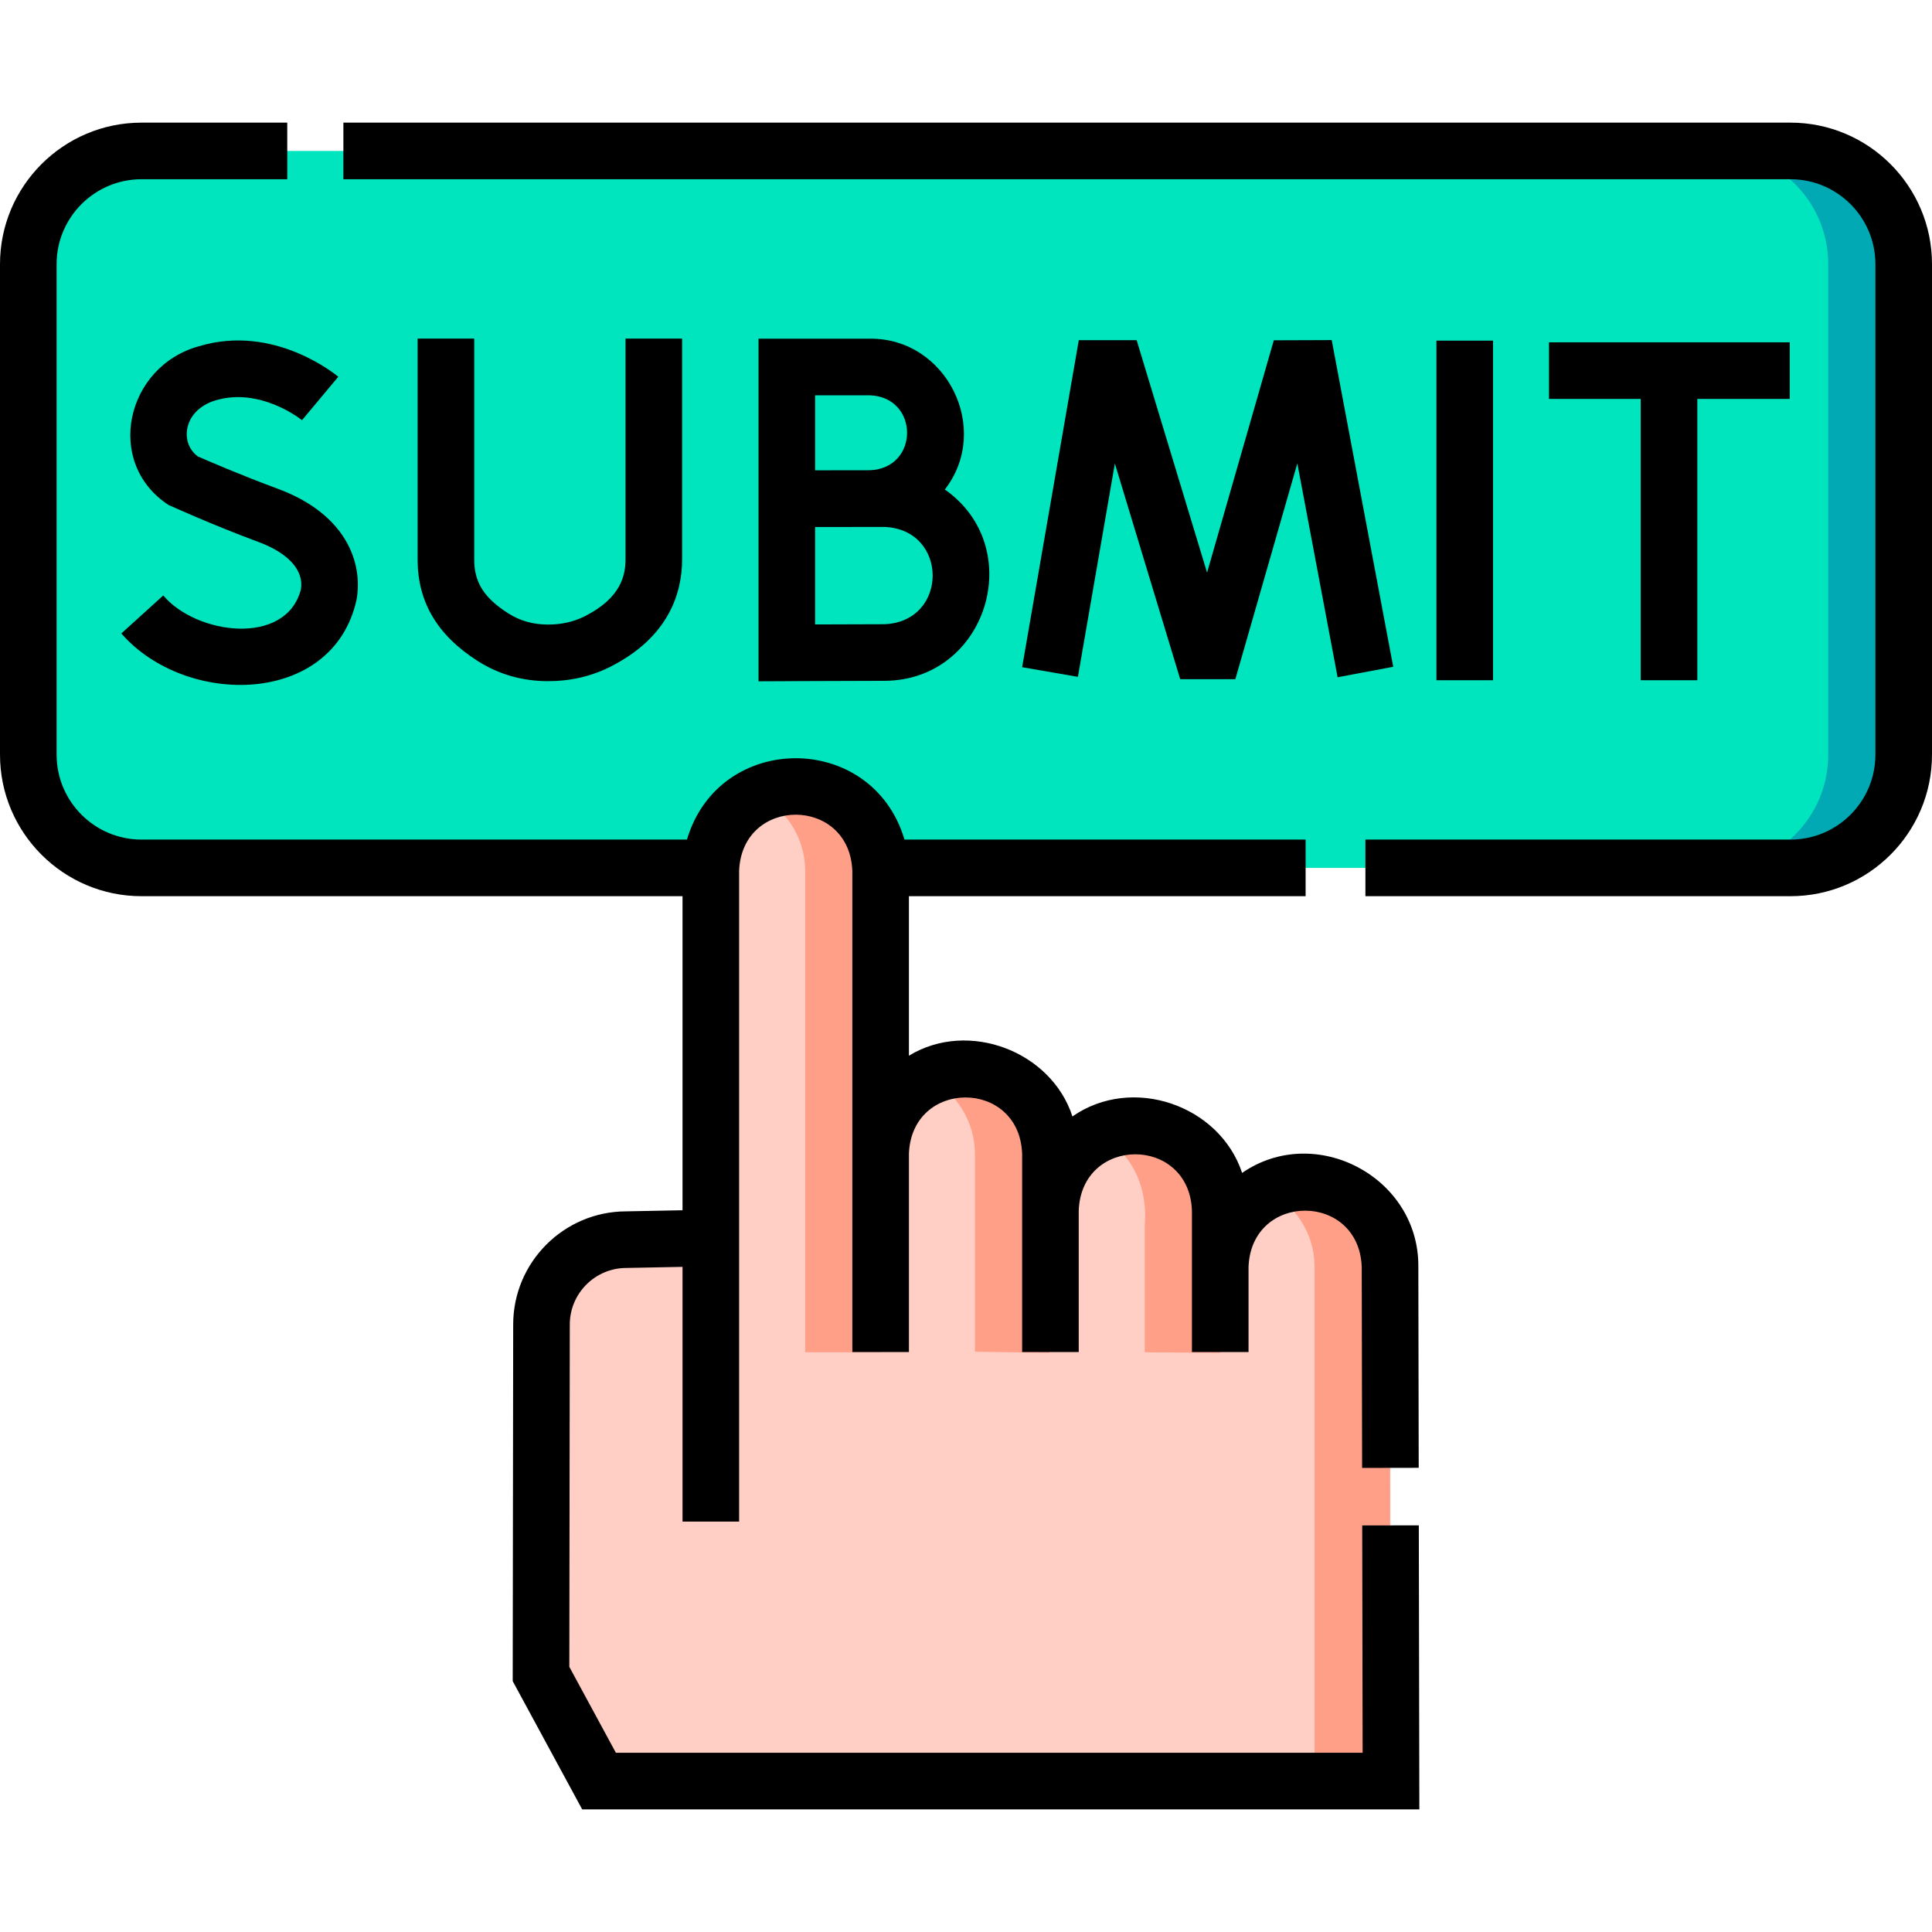 <svg id="Layer_1" enable-background="new 0 0 512 512" height="512" viewBox="0 0 512 512" width="512" xmlns="http://www.w3.org/2000/svg"><g><g><path d="m474.5 230h-437c-16.569 0-30-13.431-30-30v-130c0-16.569 13.431-30 30-30h437c16.569 0 30 13.431 30 30v130c0 16.569-13.431 30-30 30z" fill="#00e5be"/><path d="m474.5 40h-20c16.569 0 30 13.432 30 30v130c0 16.568-13.431 30-30 30h20c16.569 0 30-13.432 30-30v-130c0-16.568-13.431-30-30-30z" fill="#00a9b4"/><path d="m345.875 313.241c-12.426 0-22.5 10.074-22.5 22.5v-14.938c-1.107-29.821-43.904-29.799-45 0v-15.062c-1.107-29.821-43.904-29.799-45 0v-74.937c-1.107-29.821-43.904-29.799-45 0v97.281l-22.375.437c-12.426 0-22.5 10.074-22.5 22.5l-.125 92.219 15.375 28.759h209.875l-.25-136.259c0-12.427-10.074-22.5-22.5-22.5z" fill="#ffcfc5"/><g fill="#ff9f87"><path d="m322.173 313.561v-.012c-4.066-12.63-19.513-19.019-31.298-12.902 9.225 4.505 13.363 14.234 12.5 24.139v33.579l20 .145c0-11.662 0-23.325 0-34.987 0-3.393-.088-6.688-1.202-9.962z"/><path d="m278.375 305.741c0-2.493-.413-4.887-1.162-7.128v-.008c-1.737-5.165-5.371-9.614-10.088-12.346v.013c-6.463-3.746-14.558-4.014-21.25-.687 7.64 3.798 12.454 11.704 12.5 20.205.015 2.843 0 5.686 0 8.529v43.903l19.75.279z"/><path d="m213.375 230.803v127.562h20v-127.562c.304-16.417-18.025-27.679-32.5-20.156 7.407 3.683 12.5 11.323 12.5 20.156z"/><path d="m345.875 313.241c-3.593 0-6.987.846-10 2.344 7.407 3.682 12.5 11.323 12.5 20.156v136.209l20 .05v-136.259c0-12.427-10.074-22.5-22.5-22.5z"/></g></g><g><path d="m474.5 32.5h-383.5v15h383.5c12.407 0 22.5 10.094 22.5 22.5v130c0 12.406-10.093 22.5-22.5 22.5h-112.653v15h112.653c20.678 0 37.5-16.822 37.5-37.5v-130c0-20.678-16.822-37.5-37.5-37.5z"/><path d="m449.81 180.272v-74.555h24.482v-15h-63.788v15h24.306v74.555z"/><path d="m380.669 90.272h15v90h-15z"/><path d="m312.765 179.986h14.616l16.425-57.181 10.671 56.675 14.741-2.775-16.301-86.577-15.347.056-17.685 61.568-18.661-61.602h-15.333l-15.014 86.662 14.781 2.561 9.794-56.538z"/><path d="m230.517 89.756h-29.506v90.793s27.771-.123 33.35-.123c27.241-.09 38.042-35.292 16.027-50.7 12.428-15.981.538-40.159-19.871-39.97zm-14.506 15h14.506c13.16.5 13.153 19.367 0 19.864-1.615 0-14.506.02-14.506.02zm18.349 60.67c-3.35 0-11.973.032-18.35.059v-25.819c2.085-.008 18.35-.025 18.35-.025 17.084.649 17.071 25.141 0 25.785z"/><path d="m110.674 89.728v58.559c0 11.244 5.201 20.033 15.901 26.871 5.552 3.546 11.824 5.349 18.642 5.358 5.909.008 11.46-1.27 16.481-3.799 15.761-7.938 19.069-19.873 19.069-28.488v-58.501h-15v58.501c0 4.14-1.121 10.208-10.815 15.091-2.902 1.463-6.177 2.201-9.714 2.196-3.973-.006-7.437-.987-10.588-3-6.376-4.074-8.977-8.196-8.977-14.229v-58.559z"/><path d="m57.094 106.11c11.961-3.609 22.827 5.155 22.936 5.244l9.619-11.51c-.687-.576-17.05-14.068-36.881-8.098-19.454 5.334-25.181 30.897-8.118 42.069 0 0 11.947 5.422 23.739 9.771 8.11 2.992 12.241 7.619 11.335 12.696-4.005 15.08-27.744 11.908-36.458 1.519l-11.114 10.072c17.016 19.547 56.121 19.38 62.339-8.954 1.757-9.839-2.813-22.73-20.91-29.405-9.723-3.587-18.75-7.5-21.156-8.556-2.194-1.642-3.255-4.24-2.852-7.05.519-3.62 3.331-6.536 7.521-7.798z"/><path d="m360.999 404.255.112 60.245h-197.895l-12.339-22.771.123-90.708c0-8.271 6.729-15 15-15l14.875-.29v67.509h15v-172.437c.756-19.877 29.251-19.862 30 0v127.5h15v-52.563c.756-19.877 29.251-19.862 30 0v52.562h15v-37.5c.756-19.877 29.251-19.862 30 0v37.5h15v-22.562c.758-19.881 29.257-19.864 30 .014l.098 53.26 15-.027-.098-53.246c.228-23.772-27.281-38.299-46.704-24.909-5.953-17.988-29.132-26.012-44.964-14.961-5.565-17.217-27.526-25.723-43.332-16.104v-42.267h105.125v-15h-106.303c-8.509-28.757-49.146-28.739-57.644 0h-144.553c-12.407 0-22.5-10.094-22.5-22.5v-130c0-12.406 10.093-22.5 22.5-22.5h38.625v-15h-38.625c-20.678 0-37.5 16.822-37.5 37.5v130c0 20.678 16.822 37.5 37.5 37.5h143.375v83.229l-14.953.292c-16.505.043-29.922 13.485-29.922 29.991l-.127 94.51 18.411 33.979h221.855l-.14-75.272z"/></g></g></svg>
